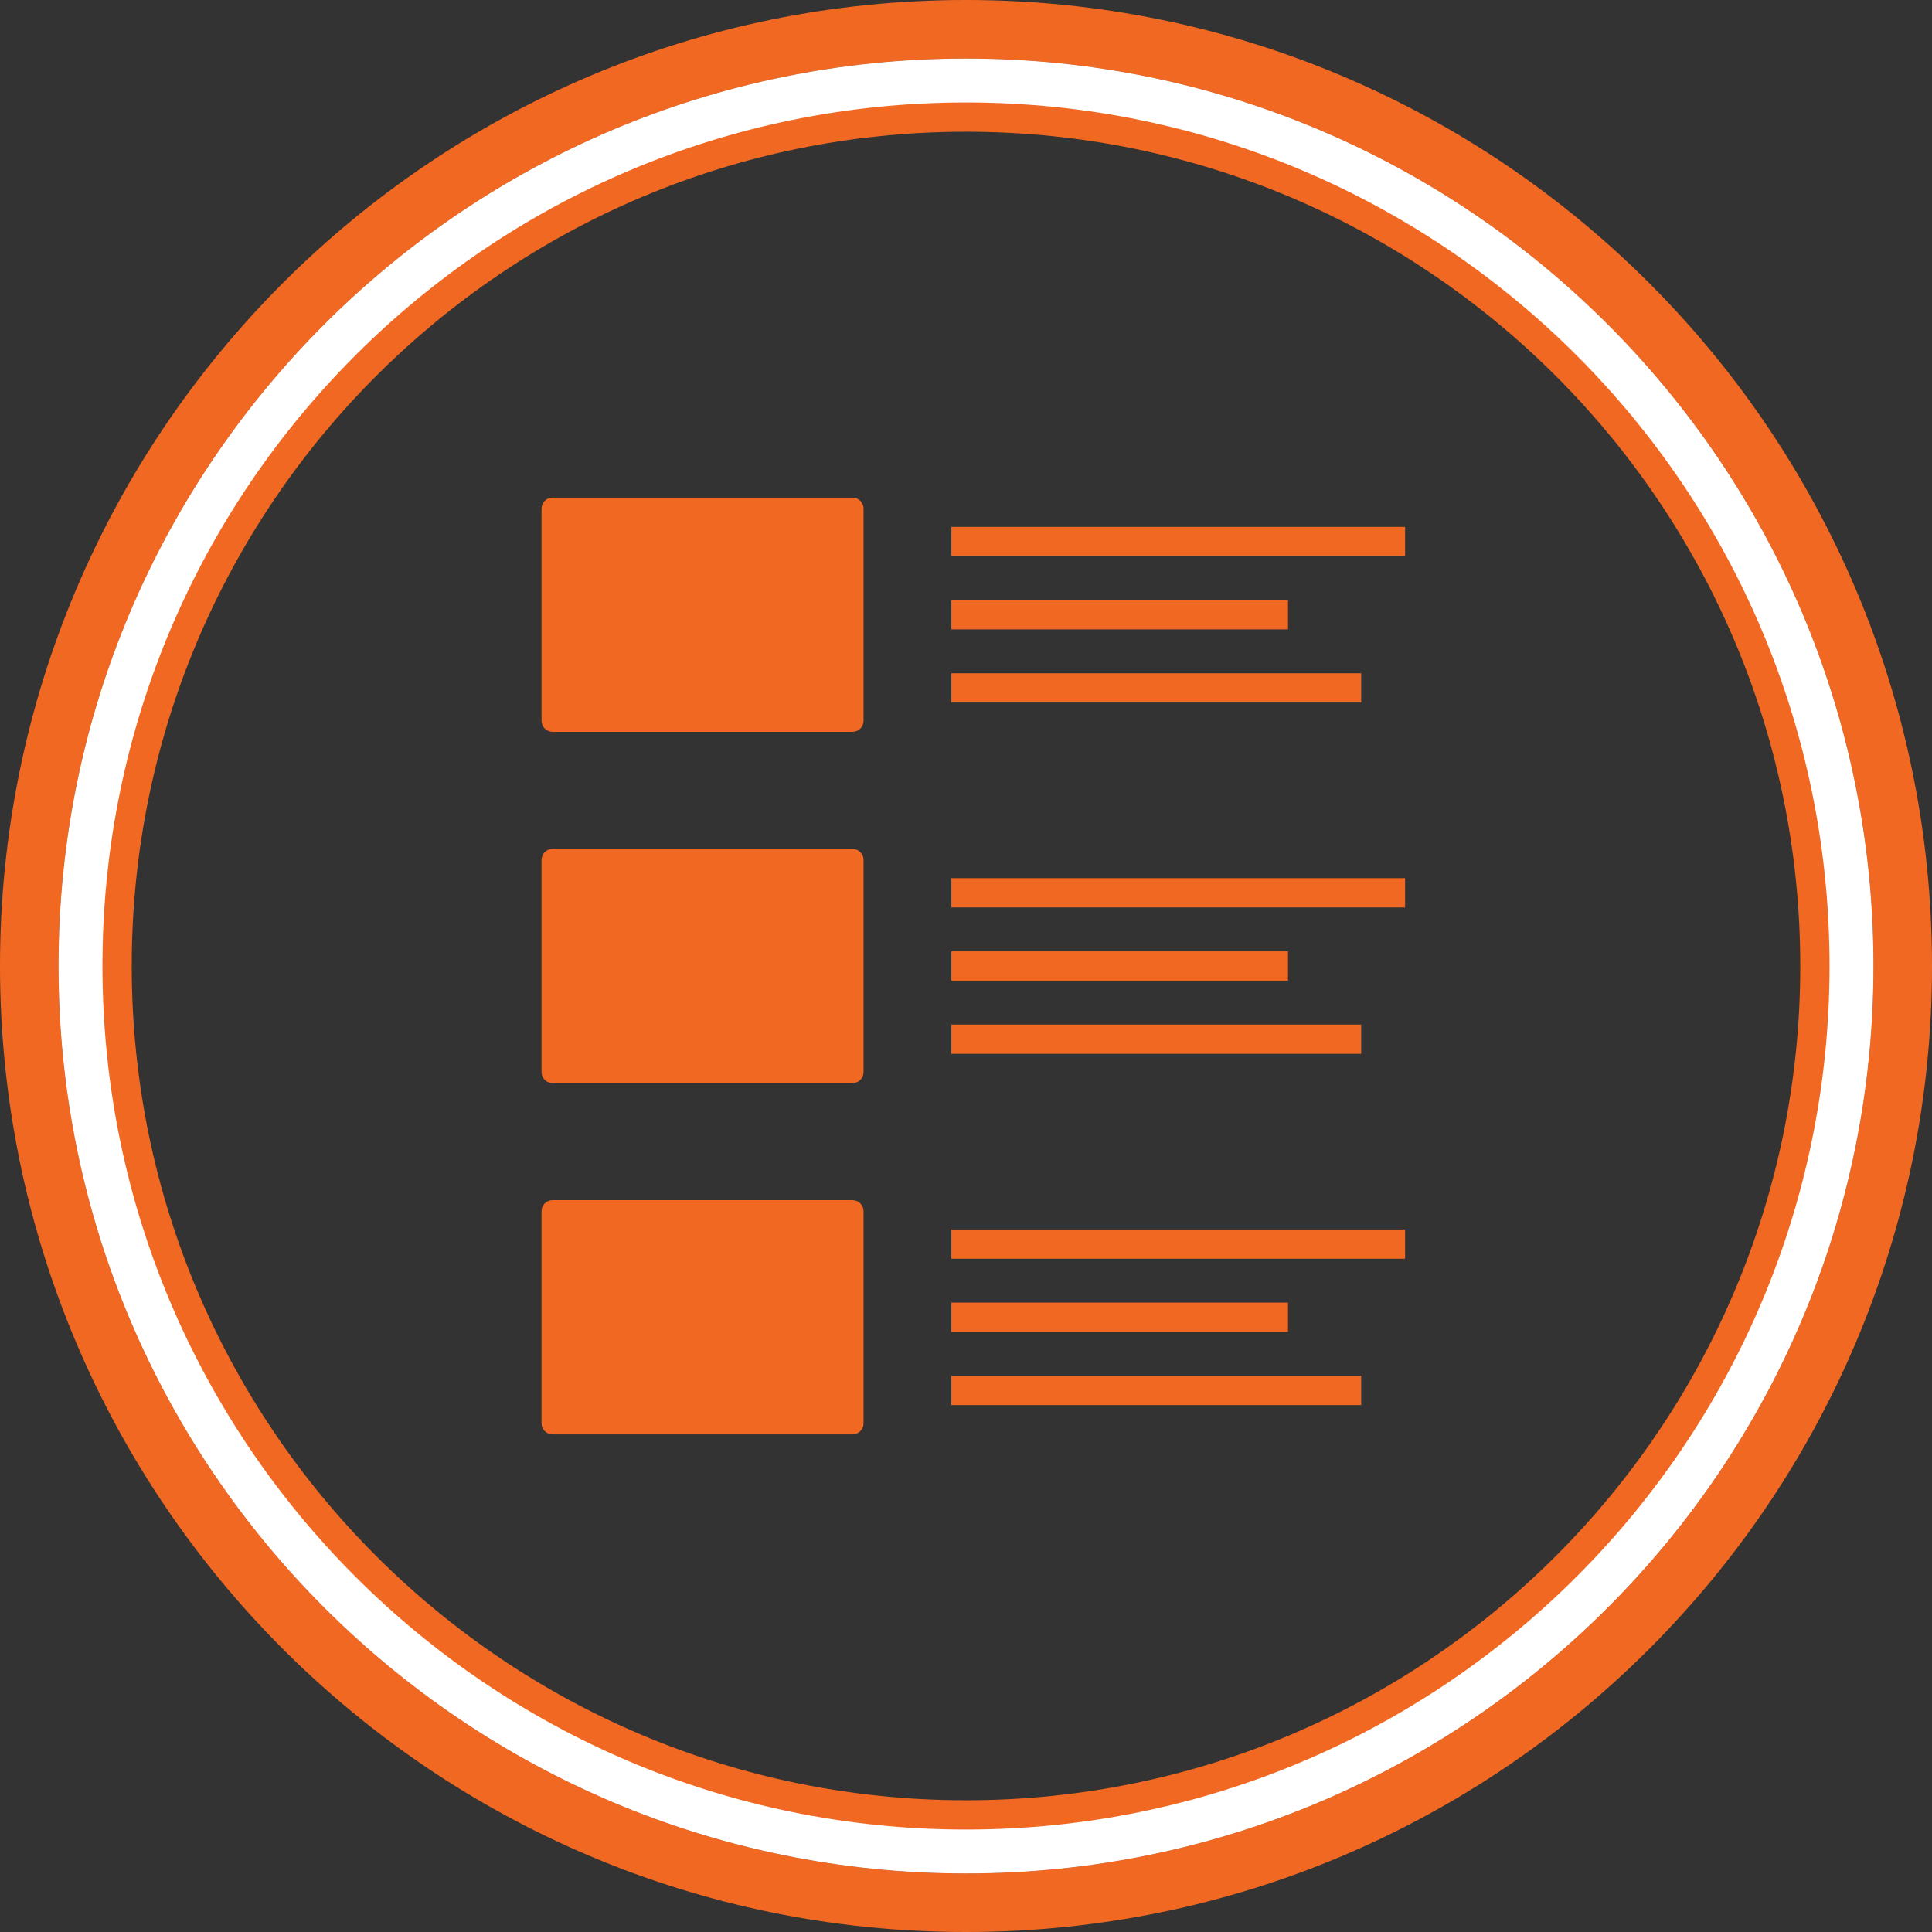<?xml version="1.0" encoding="UTF-8" standalone="no"?>
<svg width="132px" height="132px" viewBox="0 0 132 132" version="1.1" xmlns="http://www.w3.org/2000/svg" xmlns:xlink="http://www.w3.org/1999/xlink" xmlns:sketch="http://www.bohemiancoding.com/sketch/ns">
    <rect x="0" y="0" width="132" height="132" fill="#333333" stroke="none"/>
    <defs></defs>
    <g id="Auto-page" stroke="none" stroke-width="1" fill="none" fill-rule="evenodd" sketch:type="MSPage">
	   <g id="Desktop-HD" sketch:type="MSArtboardGroup" transform="translate(-802, -908)">
		  <g id="quotes" sketch:type="MSLayerGroup" transform="translate(802, 908)">
			 <path d="M66,128 C100.242,128 128,100.242 128,66 C128,31.758 100.242,4 66,4 C31.758,4 4,31.758 4,66 C4,100.242 31.758,128 66,128 L66,128 Z M66,132 L66,132 C29.549,132 0,102.451 0,66 C0,29.549 29.549,0 66,0 C102.451,0 132,29.549 132,66 C132,102.451 102.451,132 66,132 L66,132 Z" fill="#F16822" class="secondary-fill" ></path>
			 <path d="M66,123 L66,123 C97.48,123 123,97.48 123,66 C123,34.52 97.48,9 66,9 C34.52,9 9,34.52 9,66 C9,97.48 34.52,123 66,123 L66,123 Z M66,128 L66,128 C31.758,128 4,100.242 4,66 C4,31.758 31.758,4 66,4 C100.242,4 128,31.758 128,66 C128,100.242 100.242,128 66,128 L66,128 Z" fill="#F16822" class="secondary-fill" ></path>
			 <path d="M66,125 L66,125 C98.585,125 125,98.585 125,66 C125,33.415 98.585,7 66,7 C33.415,7 7,33.415 7,66 C7,98.585 33.415,125 66,125 L66,125 Z M66,128 L66,128 C31.758,128 4,100.242 4,66 C4,31.758 31.758,4 66,4 C100.242,4 128,31.758 128,66 C128,100.242 100.242,128 66,128 L66,128 Z" fill="#FFFFFF"  class="knockout"></path>
			 <g id="list-rich" transform="translate(37, 34)" >
				<path d="M28,51 L59,51" stroke="#F16822" class="primary-stroke" stroke-width="2"></path>
				<path d="M28,56 L51,56" stroke="#F16822" class="primary-stroke" stroke-width="2"></path>
				<path d="M28,61 L56,61" stroke="#F16822" class="primary-stroke" stroke-width="2"></path>
				<path d="M21.25,64 L0.75,64 C0.336,64 0,63.664 0,63.25 L0,48.75 C0,48.336 0.336,48 0.75,48 L21.25,48 C21.664,48 22,48.336 22,48.75 L22,63.25 C22,63.664 21.664,64 21.25,64 L21.25,64 Z" fill="#F16822" class="secondary-fill"></path>
				<path d="M28,27 L59,27" stroke="#F16822" class="primary-stroke" stroke-width="2"></path>
				<path d="M28,32 L51,32" stroke="#F16822" class="primary-stroke" stroke-width="2"></path>
				<path d="M28,37 L56,37" stroke="#F16822" class="primary-stroke" stroke-width="2"></path>
				<path d="M21.25,40 L0.75,40 C0.336,40 0,39.664 0,39.25 L0,24.75 C0,24.336 0.336,24 0.75,24 L21.25,24 C21.664,24 22,24.336 22,24.75 L22,39.25 C22,39.664 21.664,40 21.25,40 L21.25,40 Z" fill="#F16822" class="secondary-fill"></path>
				<path d="M28,13 L56,13" stroke="#F16822" class="primary-stroke" stroke-width="2"></path>
				<path d="M28,8 L51,8" stroke="#F16822" class="primary-stroke" stroke-width="2"></path>
				<path d="M28,3 L59,3" stroke="#F16822" class="primary-stroke" stroke-width="2"></path>
				<path d="M21.25,16 L0.75,16 C0.336,16 0,15.664 0,15.25 L0,0.75 C0,0.336 0.336,0 0.75,0 L21.25,0 C21.664,0 22,0.336 22,0.75 L22,15.25 C22,15.664 21.664,16 21.25,16 L21.25,16 Z" fill="#F16822" class="secondary-fill"></path>
			 </g>
		  </g>
	   </g>
    </g>
</svg>